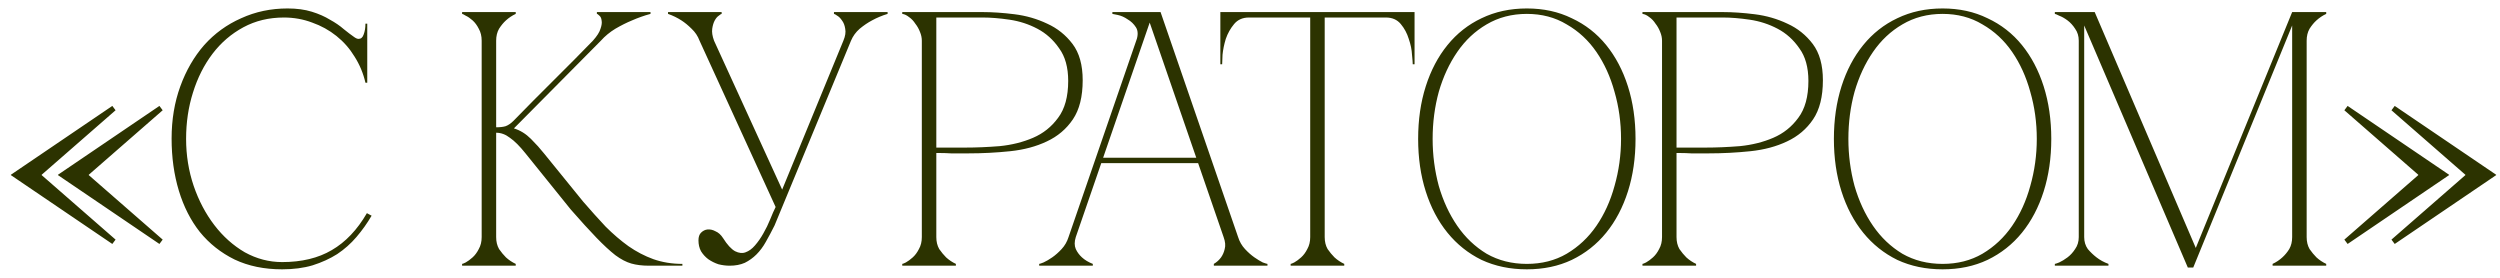 <?xml version="1.0" encoding="UTF-8"?> <svg xmlns="http://www.w3.org/2000/svg" width="207" height="23" viewBox="0 0 207 23" fill="none"> <path d="M7.35 14.5L13.47 19.84L13.2 20.2L4.8 14.5V14.47L13.2 8.77L13.47 9.13L7.35 14.47V14.5ZM3.45 14.5L9.57 19.84L9.3 20.2L0.9 14.5V14.47L9.3 8.77L9.57 9.13L3.45 14.47V14.5ZM15.409 11.5C15.409 12.86 15.619 14.16 16.039 15.4C16.459 16.62 17.029 17.7 17.749 18.64C18.469 19.58 19.309 20.33 20.269 20.89C21.249 21.43 22.279 21.7 23.359 21.7C24.979 21.7 26.349 21.37 27.469 20.71C28.609 20.05 29.579 19.03 30.379 17.65L30.769 17.86C30.409 18.48 29.989 19.07 29.509 19.63C29.049 20.17 28.519 20.64 27.919 21.04C27.319 21.42 26.639 21.73 25.879 21.97C25.139 22.19 24.299 22.3 23.359 22.3C21.879 22.3 20.569 22.03 19.429 21.49C18.289 20.93 17.329 20.17 16.549 19.21C15.789 18.25 15.209 17.11 14.809 15.79C14.409 14.47 14.209 13.03 14.209 11.47C14.209 9.91 14.449 8.47 14.929 7.15C15.409 5.83 16.069 4.69 16.909 3.73C17.769 2.77 18.789 2.03 19.969 1.51C21.149 0.97 22.429 0.7 23.809 0.7C24.569 0.7 25.239 0.79 25.819 0.97C26.399 1.15 26.899 1.37 27.319 1.63C27.759 1.87 28.139 2.13 28.459 2.41C28.779 2.67 29.069 2.89 29.329 3.07C29.469 3.17 29.589 3.22 29.689 3.22C29.889 3.22 30.029 3.1 30.109 2.86C30.209 2.6 30.259 2.3 30.259 1.96H30.409V6.85H30.259C30.079 6.07 29.779 5.35 29.359 4.69C28.959 4.03 28.459 3.46 27.859 2.98C27.259 2.5 26.589 2.13 25.849 1.87C25.109 1.59 24.329 1.45 23.509 1.45C22.269 1.45 21.149 1.72 20.149 2.26C19.149 2.8 18.299 3.53 17.599 4.45C16.899 5.37 16.359 6.44 15.979 7.66C15.599 8.86 15.409 10.14 15.409 11.5ZM42.522 10C43.042 9.46 43.592 8.9 44.172 8.32C44.752 7.74 45.322 7.17 45.882 6.61C46.462 6.03 47.022 5.47 47.562 4.93C48.122 4.37 48.632 3.85 49.092 3.37C49.432 2.99 49.642 2.66 49.722 2.38C49.822 2.1 49.852 1.87 49.812 1.69C49.792 1.51 49.732 1.38 49.632 1.3C49.532 1.2 49.462 1.15 49.422 1.15V1H53.862V1.15C53.342 1.29 52.832 1.47 52.332 1.69C51.892 1.87 51.432 2.1 50.952 2.38C50.492 2.66 50.092 2.99 49.752 3.37L42.552 10.63C43.072 10.79 43.542 11.08 43.962 11.5C44.382 11.92 44.742 12.32 45.042 12.7L48.282 16.69C48.922 17.43 49.542 18.12 50.142 18.76C50.762 19.38 51.392 19.92 52.032 20.38C52.692 20.84 53.382 21.2 54.102 21.46C54.842 21.72 55.642 21.85 56.502 21.85V22H53.742C53.182 22 52.692 21.94 52.272 21.82C51.852 21.7 51.412 21.47 50.952 21.13C50.492 20.77 49.972 20.29 49.392 19.69C48.812 19.09 48.102 18.31 47.262 17.35L43.512 12.7C43.032 12.1 42.602 11.67 42.222 11.41C41.862 11.13 41.482 10.99 41.082 10.99V19.63C41.082 20.01 41.162 20.34 41.322 20.62C41.502 20.88 41.692 21.11 41.892 21.31C42.132 21.53 42.402 21.71 42.702 21.85V22H38.262V21.85C38.302 21.85 38.402 21.81 38.562 21.73C38.742 21.63 38.932 21.49 39.132 21.31C39.332 21.13 39.502 20.9 39.642 20.62C39.802 20.34 39.882 20.01 39.882 19.63V3.37C39.882 2.99 39.802 2.66 39.642 2.38C39.502 2.1 39.332 1.87 39.132 1.69C38.932 1.51 38.742 1.38 38.562 1.3C38.402 1.2 38.302 1.15 38.262 1.15V1H42.702V1.15C42.402 1.29 42.132 1.47 41.892 1.69C41.692 1.87 41.502 2.1 41.322 2.38C41.162 2.66 41.082 2.99 41.082 3.37V10.54C41.402 10.54 41.662 10.51 41.862 10.45C42.082 10.37 42.302 10.22 42.522 10ZM64.222 17.14L57.922 3.37H59.123L64.763 15.7L69.832 3.37H70.463L64.132 18.67C63.892 19.15 63.653 19.6 63.413 20.02C63.193 20.42 62.932 20.77 62.633 21.07C62.352 21.35 62.032 21.58 61.672 21.76C61.312 21.92 60.892 22 60.413 22C60.112 22 59.803 21.96 59.483 21.88C59.182 21.78 58.903 21.64 58.642 21.46C58.403 21.28 58.203 21.06 58.042 20.8C57.903 20.54 57.833 20.24 57.833 19.9C57.833 19.62 57.903 19.41 58.042 19.27C58.203 19.11 58.383 19.02 58.583 19C58.803 18.98 59.023 19.03 59.242 19.15C59.483 19.25 59.693 19.44 59.873 19.72C60.212 20.26 60.542 20.62 60.862 20.8C61.182 20.96 61.472 20.99 61.733 20.89C62.013 20.79 62.273 20.6 62.513 20.32C62.773 20.02 63.002 19.69 63.203 19.33C63.422 18.95 63.612 18.56 63.773 18.16C63.932 17.76 64.082 17.42 64.222 17.14ZM70.463 3.37C70.623 2.99 70.862 2.66 71.183 2.38C71.522 2.1 71.862 1.87 72.203 1.69C72.603 1.47 73.032 1.29 73.493 1.15V1H69.052V1.15C69.093 1.15 69.183 1.2 69.323 1.3C69.463 1.38 69.593 1.51 69.713 1.69C69.853 1.87 69.942 2.1 69.983 2.38C70.043 2.66 69.993 2.99 69.832 3.37H70.463ZM57.922 3.37H59.123C58.983 2.99 58.932 2.66 58.972 2.38C59.013 2.1 59.083 1.87 59.182 1.69C59.282 1.51 59.392 1.38 59.513 1.3C59.633 1.2 59.712 1.15 59.752 1.15V1H55.312V1.15C55.712 1.29 56.083 1.47 56.422 1.69C56.703 1.87 56.983 2.1 57.263 2.38C57.562 2.66 57.782 2.99 57.922 3.37ZM77.527 19.63C77.527 20.01 77.607 20.34 77.767 20.62C77.947 20.88 78.137 21.11 78.337 21.31C78.577 21.53 78.847 21.71 79.147 21.85V22H74.707V21.85C74.747 21.85 74.847 21.81 75.007 21.73C75.187 21.63 75.377 21.49 75.577 21.31C75.777 21.13 75.947 20.9 76.087 20.62C76.247 20.34 76.327 20.01 76.327 19.63V3.37C76.327 3.13 76.277 2.89 76.177 2.65C76.077 2.39 75.947 2.16 75.787 1.96C75.647 1.74 75.477 1.56 75.277 1.42C75.077 1.26 74.887 1.17 74.707 1.15V1H81.367C82.167 1 83.047 1.06 84.007 1.18C84.967 1.3 85.867 1.56 86.707 1.96C87.547 2.34 88.247 2.9 88.807 3.64C89.367 4.38 89.647 5.38 89.647 6.64C89.647 8 89.377 9.08 88.837 9.88C88.297 10.68 87.577 11.29 86.677 11.71C85.797 12.13 84.787 12.4 83.647 12.52C82.507 12.64 81.337 12.7 80.137 12.7C80.137 12.7 79.987 12.7 79.687 12.7C79.407 12.7 79.097 12.7 78.757 12.7C78.417 12.68 78.117 12.67 77.857 12.67C77.597 12.67 77.487 12.67 77.527 12.67V19.63ZM77.527 12.22H79.927C80.827 12.22 81.777 12.18 82.777 12.1C83.777 12 84.697 11.77 85.537 11.41C86.377 11.05 87.067 10.5 87.607 9.76C88.167 9.02 88.447 8 88.447 6.7C88.447 5.58 88.197 4.68 87.697 4C87.217 3.3 86.617 2.76 85.897 2.38C85.177 2 84.407 1.75 83.587 1.63C82.767 1.51 82.027 1.45 81.367 1.45H77.527V12.22ZM94.895 1H96.095L102.515 19.63H101.315L94.895 1ZM88.475 19.63L94.895 1H95.495L89.075 19.63H88.475ZM89.075 19.63C88.955 20.01 88.955 20.34 89.075 20.62C89.195 20.88 89.365 21.11 89.585 21.31C89.825 21.53 90.125 21.71 90.485 21.85V22H86.045V21.85C86.085 21.85 86.205 21.81 86.405 21.73C86.625 21.63 86.865 21.49 87.125 21.31C87.385 21.13 87.645 20.9 87.905 20.62C88.165 20.34 88.355 20.01 88.475 19.63H89.075ZM102.515 19.63C102.635 20.01 102.825 20.34 103.085 20.62C103.345 20.9 103.605 21.13 103.865 21.31C104.125 21.49 104.355 21.63 104.555 21.73C104.775 21.81 104.905 21.85 104.945 21.85V22H100.505V21.85C100.745 21.71 100.945 21.53 101.105 21.31C101.245 21.11 101.345 20.88 101.405 20.62C101.485 20.34 101.455 20.01 101.315 19.63H102.515ZM91.055 13.06H99.305V13.51H91.055V13.06ZM94.085 3.37C94.245 2.91 94.235 2.54 94.055 2.26C93.875 1.98 93.645 1.76 93.365 1.6C93.105 1.42 92.835 1.3 92.555 1.24C92.295 1.18 92.145 1.15 92.105 1.15V1H95.495L94.085 3.37ZM109.685 19.63C109.685 20.01 109.765 20.34 109.925 20.62C110.105 20.88 110.295 21.11 110.495 21.31C110.735 21.53 111.005 21.71 111.305 21.85V22H106.865V21.85C106.905 21.85 107.005 21.81 107.165 21.73C107.345 21.63 107.535 21.49 107.735 21.31C107.935 21.13 108.105 20.9 108.245 20.62C108.405 20.34 108.485 20.01 108.485 19.63H109.685ZM109.685 1V19.63H108.485V1H109.685ZM103.415 1H114.755V1.45H103.415V1ZM114.755 1H117.125V5.32H116.975C116.975 5.2 116.955 4.94 116.915 4.54C116.895 4.12 116.805 3.68 116.645 3.22C116.505 2.76 116.285 2.35 115.985 1.99C115.685 1.63 115.275 1.45 114.755 1.45V1ZM103.415 1.45C102.895 1.45 102.485 1.63 102.185 1.99C101.885 2.35 101.655 2.76 101.495 3.22C101.355 3.68 101.265 4.12 101.225 4.54C101.205 4.94 101.195 5.2 101.195 5.32H101.045V1H103.415V1.45ZM126.422 0.7C127.802 0.7 129.042 0.97 130.142 1.51C131.262 2.03 132.212 2.77 132.992 3.73C133.772 4.69 134.372 5.83 134.792 7.15C135.212 8.47 135.422 9.92 135.422 11.5C135.422 13.08 135.212 14.53 134.792 15.85C134.372 17.17 133.772 18.31 132.992 19.27C132.212 20.23 131.262 20.98 130.142 21.52C129.042 22.04 127.802 22.3 126.422 22.3C125.042 22.3 123.792 22.04 122.672 21.52C121.572 20.98 120.632 20.23 119.852 19.27C119.072 18.31 118.472 17.17 118.052 15.85C117.632 14.53 117.422 13.08 117.422 11.5C117.422 9.92 117.632 8.47 118.052 7.15C118.472 5.83 119.072 4.69 119.852 3.73C120.632 2.77 121.572 2.03 122.672 1.51C123.792 0.97 125.042 0.7 126.422 0.7ZM126.422 21.85C127.662 21.85 128.762 21.57 129.722 21.01C130.702 20.43 131.522 19.66 132.182 18.7C132.842 17.74 133.342 16.64 133.682 15.4C134.042 14.14 134.222 12.84 134.222 11.5C134.222 10.14 134.042 8.84 133.682 7.6C133.342 6.36 132.842 5.26 132.182 4.3C131.522 3.34 130.702 2.58 129.722 2.02C128.762 1.44 127.662 1.15 126.422 1.15C125.182 1.15 124.072 1.44 123.092 2.02C122.132 2.58 121.322 3.34 120.662 4.3C120.002 5.26 119.492 6.36 119.132 7.6C118.792 8.84 118.622 10.14 118.622 11.5C118.622 12.84 118.792 14.14 119.132 15.4C119.492 16.64 120.002 17.74 120.662 18.7C121.322 19.66 122.132 20.43 123.092 21.01C124.072 21.57 125.182 21.85 126.422 21.85ZM138.816 19.63C138.816 20.01 138.896 20.34 139.056 20.62C139.236 20.88 139.426 21.11 139.626 21.31C139.866 21.53 140.136 21.71 140.436 21.85V22H135.996V21.85C136.036 21.85 136.136 21.81 136.296 21.73C136.476 21.63 136.666 21.49 136.866 21.31C137.066 21.13 137.236 20.9 137.376 20.62C137.536 20.34 137.616 20.01 137.616 19.63V3.37C137.616 3.13 137.566 2.89 137.466 2.65C137.366 2.39 137.236 2.16 137.076 1.96C136.936 1.74 136.766 1.56 136.566 1.42C136.366 1.26 136.176 1.17 135.996 1.15V1H142.656C143.456 1 144.336 1.06 145.296 1.18C146.256 1.3 147.156 1.56 147.996 1.96C148.836 2.34 149.536 2.9 150.096 3.64C150.656 4.38 150.936 5.38 150.936 6.64C150.936 8 150.666 9.08 150.126 9.88C149.586 10.68 148.866 11.29 147.966 11.71C147.086 12.13 146.076 12.4 144.936 12.52C143.796 12.64 142.626 12.7 141.426 12.7C141.426 12.7 141.276 12.7 140.976 12.7C140.696 12.7 140.386 12.7 140.046 12.7C139.706 12.68 139.406 12.67 139.146 12.67C138.886 12.67 138.776 12.67 138.816 12.67V19.63ZM138.816 12.22H141.216C142.116 12.22 143.066 12.18 144.066 12.1C145.066 12 145.986 11.77 146.826 11.41C147.666 11.05 148.356 10.5 148.896 9.76C149.456 9.02 149.736 8 149.736 6.7C149.736 5.58 149.486 4.68 148.986 4C148.506 3.3 147.906 2.76 147.186 2.38C146.466 2 145.696 1.75 144.876 1.63C144.056 1.51 143.316 1.45 142.656 1.45H138.816V12.22ZM160.846 0.7C162.226 0.7 163.466 0.97 164.566 1.51C165.686 2.03 166.636 2.77 167.416 3.73C168.196 4.69 168.796 5.83 169.216 7.15C169.636 8.47 169.846 9.92 169.846 11.5C169.846 13.08 169.636 14.53 169.216 15.85C168.796 17.17 168.196 18.31 167.416 19.27C166.636 20.23 165.686 20.98 164.566 21.52C163.466 22.04 162.226 22.3 160.846 22.3C159.466 22.3 158.216 22.04 157.096 21.52C155.996 20.98 155.056 20.23 154.276 19.27C153.496 18.31 152.896 17.17 152.476 15.85C152.056 14.53 151.846 13.08 151.846 11.5C151.846 9.92 152.056 8.47 152.476 7.15C152.896 5.83 153.496 4.69 154.276 3.73C155.056 2.77 155.996 2.03 157.096 1.51C158.216 0.97 159.466 0.7 160.846 0.7ZM160.846 21.85C162.086 21.85 163.186 21.57 164.146 21.01C165.126 20.43 165.946 19.66 166.606 18.7C167.266 17.74 167.766 16.64 168.106 15.4C168.466 14.14 168.646 12.84 168.646 11.5C168.646 10.14 168.466 8.84 168.106 7.6C167.766 6.36 167.266 5.26 166.606 4.3C165.946 3.34 165.126 2.58 164.146 2.02C163.186 1.44 162.086 1.15 160.846 1.15C159.606 1.15 158.496 1.44 157.516 2.02C156.556 2.58 155.746 3.34 155.086 4.3C154.426 5.26 153.916 6.36 153.556 7.6C153.216 8.84 153.046 10.14 153.046 11.5C153.046 12.84 153.216 14.14 153.556 15.4C153.916 16.64 154.426 17.74 155.086 18.7C155.746 19.66 156.556 20.43 157.516 21.01C158.496 21.57 159.606 21.85 160.846 21.85ZM172.571 19.63C172.571 20.01 172.671 20.34 172.871 20.62C173.091 20.88 173.331 21.11 173.591 21.31C173.871 21.53 174.201 21.71 174.581 21.85V22H170.141V21.85C170.181 21.85 170.301 21.81 170.501 21.73C170.721 21.63 170.951 21.49 171.191 21.31C171.431 21.13 171.641 20.9 171.821 20.62C172.021 20.34 172.121 20.01 172.121 19.63V3.37C172.121 2.99 172.021 2.66 171.821 2.38C171.641 2.1 171.431 1.87 171.191 1.69C170.951 1.51 170.721 1.38 170.501 1.3C170.301 1.2 170.181 1.15 170.141 1.15V1H173.441L181.811 20.53L189.791 1H192.611V1.15C192.311 1.29 192.041 1.47 191.801 1.69C191.601 1.87 191.411 2.1 191.231 2.38C191.071 2.66 190.991 2.99 190.991 3.37V19.63C190.991 20.01 191.071 20.34 191.231 20.62C191.411 20.88 191.601 21.11 191.801 21.31C192.041 21.53 192.311 21.71 192.611 21.85V22H188.171V21.85C188.471 21.71 188.741 21.53 188.981 21.31C189.201 21.11 189.391 20.88 189.551 20.62C189.711 20.34 189.791 20.01 189.791 19.63V2.11L181.601 22.15H181.151L172.571 2.11V19.63ZM200.233 14.5V14.47L194.113 9.13L194.383 8.77L202.783 14.47V14.5L194.383 20.2L194.113 19.84L200.233 14.5ZM204.133 14.5V14.47L198.013 9.13L198.283 8.77L206.683 14.47V14.5L198.283 20.2L198.013 19.84L204.133 14.5Z" fill="#2C3300"></path> </svg> 
